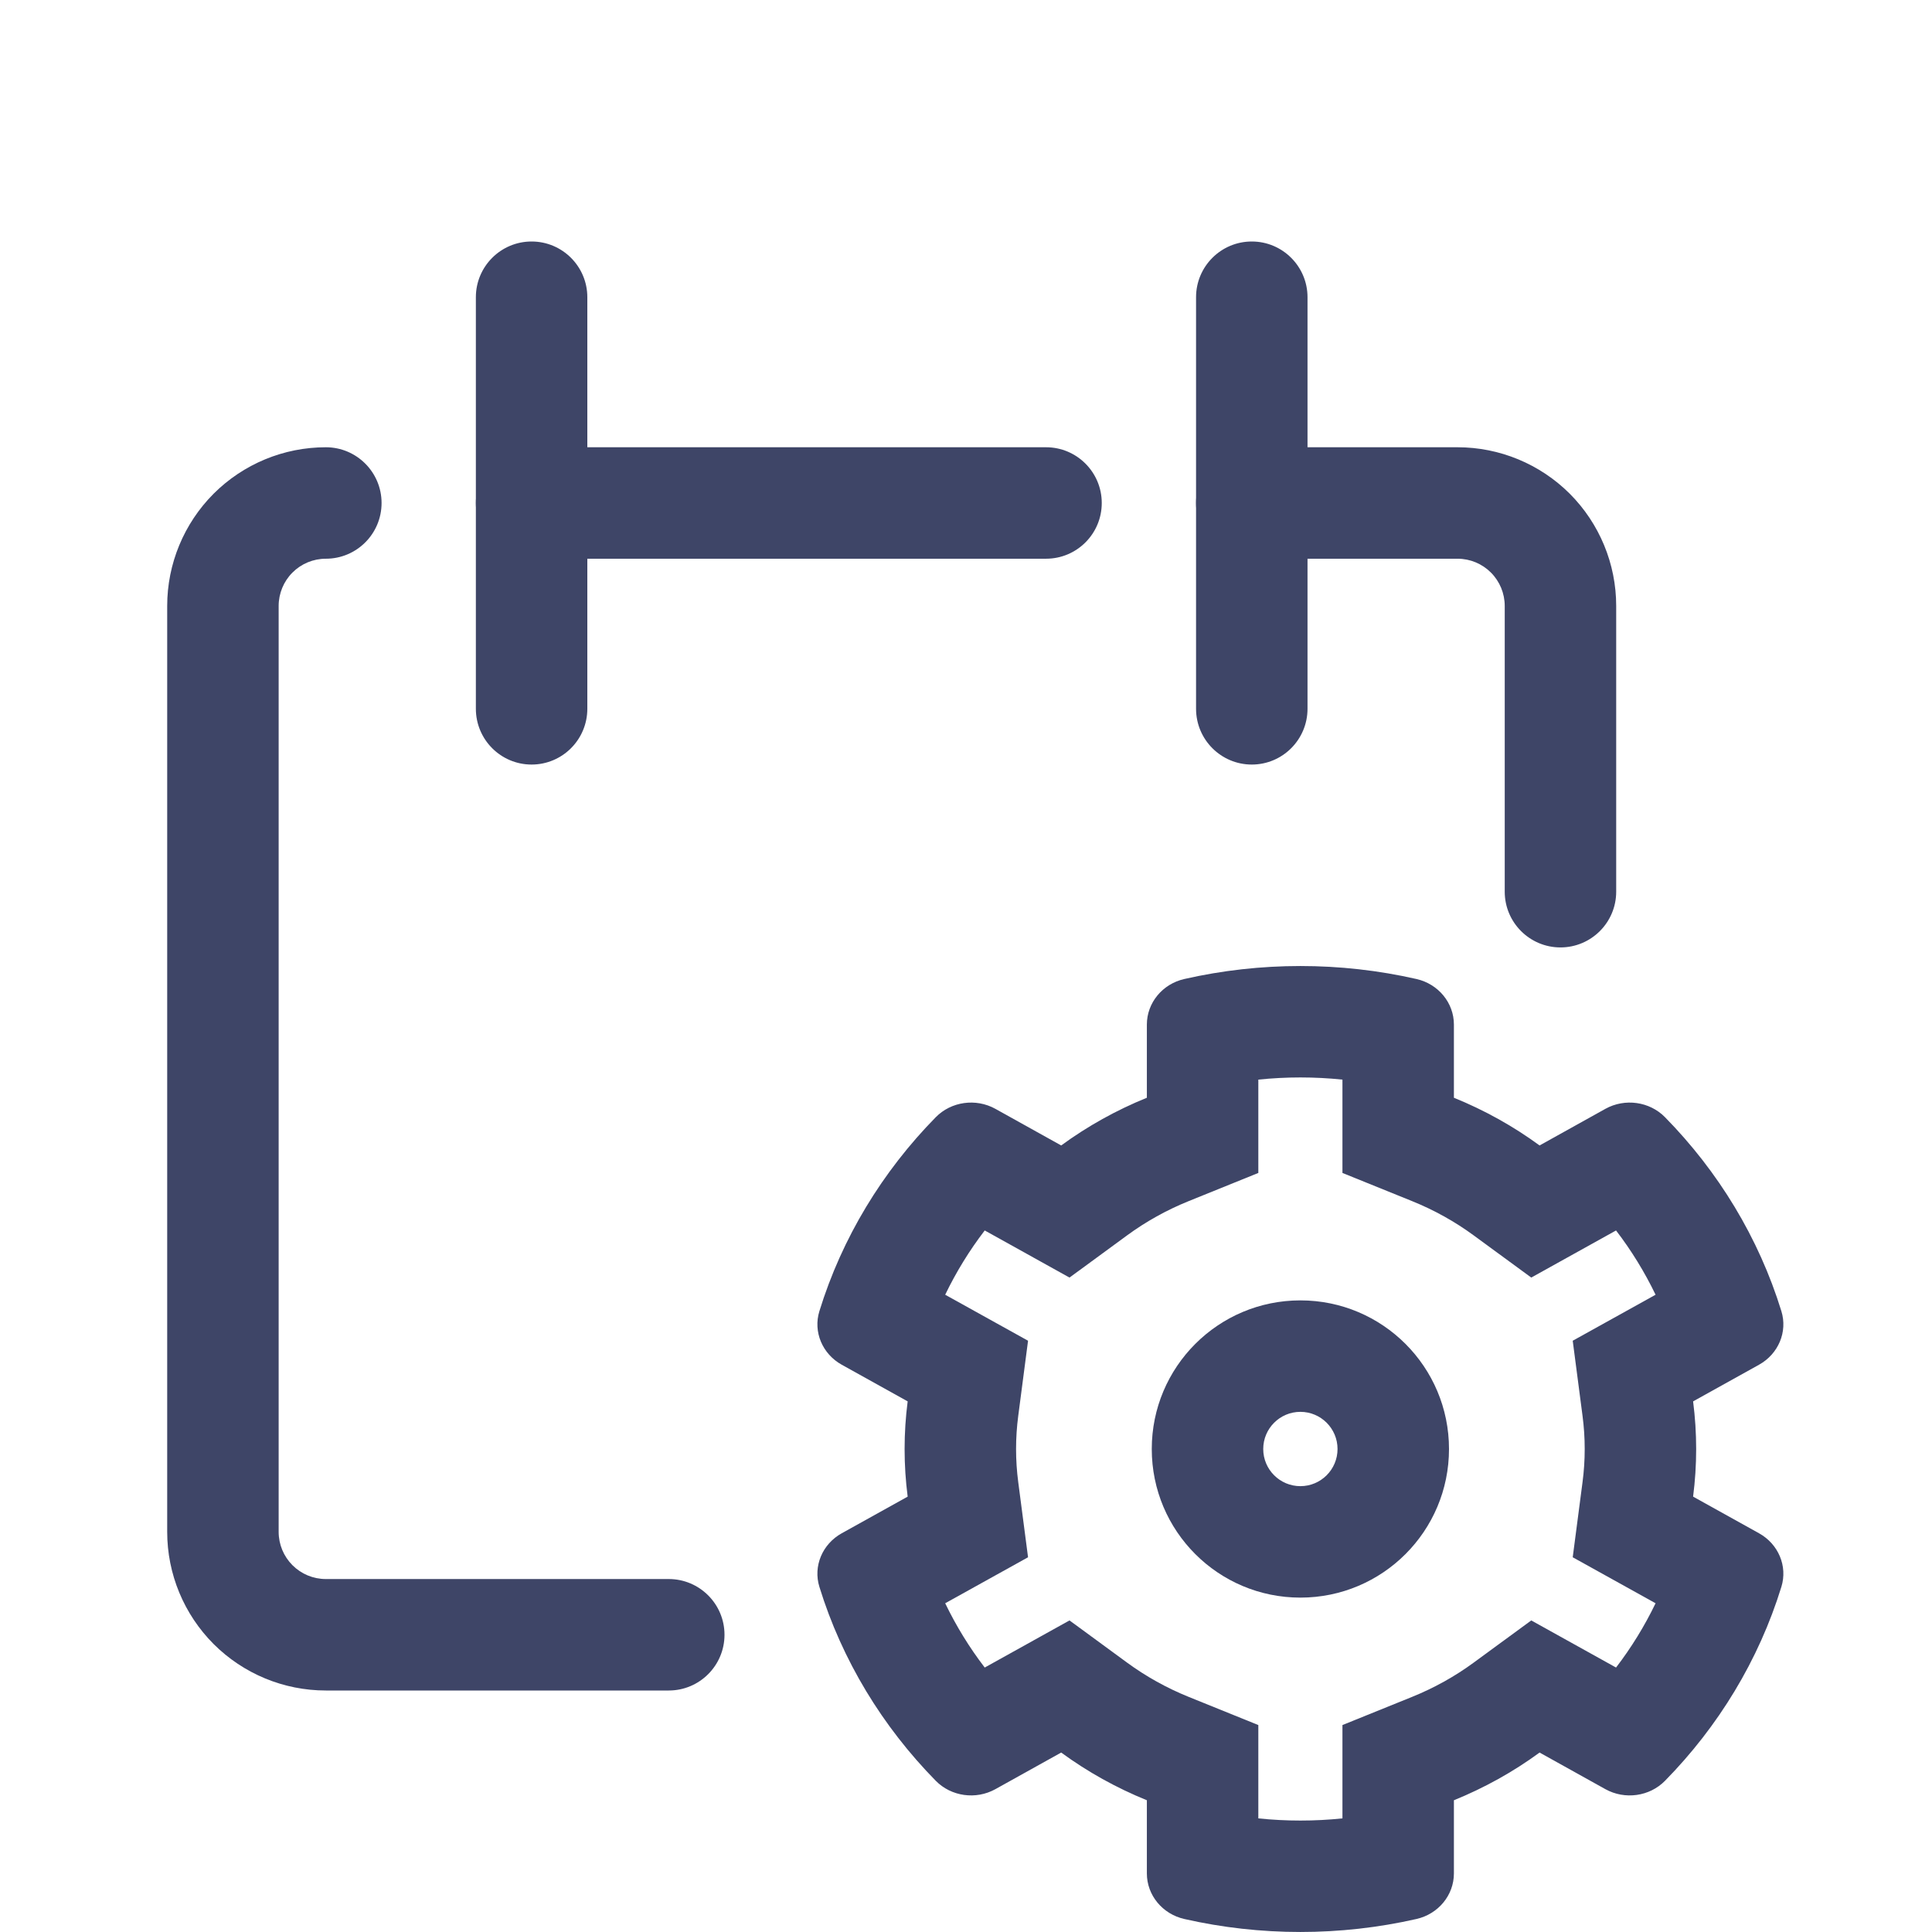 <?xml version="1.0" encoding="UTF-8"?>
<svg xmlns="http://www.w3.org/2000/svg" width="26" height="26" viewBox="0 0 26 26" fill="none">
  <path fill-rule="evenodd" clip-rule="evenodd" d="M2.875 6.644C3.276 6.244 3.818 6.019 4.385 6.019C4.799 6.019 5.135 6.355 5.135 6.769C5.135 7.184 4.799 7.519 4.385 7.519C4.216 7.519 4.055 7.586 3.936 7.705C3.817 7.824 3.75 7.986 3.75 8.154V20.615C3.75 20.784 3.817 20.945 3.936 21.064C4.055 21.183 4.216 21.25 4.385 21.25L9 21.25C9.414 21.25 9.75 21.586 9.75 22C9.75 22.414 9.414 22.75 9 22.75H4.385C3.818 22.75 3.276 22.525 2.875 22.125C2.475 21.724 2.25 21.182 2.25 20.615V8.154C2.25 7.588 2.475 7.045 2.875 6.644ZM16.096 6.769C16.096 6.355 16.432 6.019 16.846 6.019H19.615C20.181 6.019 20.724 6.244 21.125 6.644C21.525 7.045 21.75 7.588 21.75 8.154V12C21.75 12.414 21.414 12.75 21 12.75C20.586 12.75 20.25 12.414 20.25 12V8.154C20.25 7.986 20.183 7.824 20.064 7.705C19.945 7.586 19.784 7.519 19.615 7.519H16.846C16.432 7.519 16.096 7.184 16.096 6.769Z" fill="#3E4567"/>
  <path fill-rule="evenodd" clip-rule="evenodd" d="M7.154 3.25C7.568 3.25 7.904 3.586 7.904 4V9.538C7.904 9.953 7.568 10.289 7.154 10.289C6.74 10.289 6.404 9.953 6.404 9.538V4C6.404 3.586 6.74 3.25 7.154 3.25Z" fill="#3E4567"/>
  <path fill-rule="evenodd" clip-rule="evenodd" d="M16.846 3.25C17.26 3.25 17.596 3.586 17.596 4V9.538C17.596 9.953 17.26 10.289 16.846 10.289C16.432 10.289 16.096 9.953 16.096 9.538V4C16.096 3.586 16.432 3.25 16.846 3.25Z" fill="#3E4567"/>
  <path fill-rule="evenodd" clip-rule="evenodd" d="M6.404 6.769C6.404 6.355 6.74 6.019 7.154 6.019H14.077C14.491 6.019 14.827 6.355 14.827 6.769C14.827 7.184 14.491 7.519 14.077 7.519H7.154C6.74 7.519 6.404 7.184 6.404 6.769Z" fill="#3E4567"/>
  <path fill-rule="evenodd" clip-rule="evenodd" d="M23.672 18.366C23.933 18.221 24.059 17.923 23.973 17.645C23.668 16.656 23.124 15.765 22.407 15.035C22.199 14.823 21.867 14.777 21.605 14.922L20.719 15.415C20.364 15.155 19.977 14.94 19.566 14.773V13.788C19.566 13.496 19.357 13.242 19.062 13.175C18.038 12.942 16.963 12.942 15.938 13.175C15.643 13.242 15.434 13.496 15.434 13.788V14.773C15.023 14.94 14.636 15.155 14.281 15.415L13.395 14.922C13.133 14.777 12.801 14.823 12.593 15.035C11.876 15.765 11.332 16.656 11.027 17.645C10.941 17.923 11.067 18.221 11.328 18.366L12.215 18.859C12.16 19.285 12.16 19.715 12.215 20.141L11.328 20.634C11.067 20.779 10.941 21.077 11.027 21.355C11.332 22.344 11.876 23.235 12.593 23.965C12.801 24.177 13.133 24.223 13.395 24.078L14.281 23.585C14.636 23.845 15.023 24.06 15.434 24.227V25.212C15.434 25.504 15.643 25.758 15.938 25.825C16.962 26.058 18.037 26.058 19.062 25.825C19.357 25.758 19.566 25.504 19.566 25.212V24.227C19.977 24.06 20.364 23.845 20.719 23.585L21.605 24.078C21.867 24.223 22.199 24.177 22.407 23.965C23.124 23.235 23.668 22.344 23.973 21.355C24.059 21.077 23.933 20.779 23.672 20.634L22.785 20.141C22.84 19.715 22.84 19.285 22.785 18.859L23.672 18.366ZM13.252 22.441L14.393 21.807L15.168 22.375C15.422 22.561 15.7 22.716 15.997 22.836L16.934 23.215V24.471C17.31 24.51 17.69 24.51 18.066 24.471V23.215L19.003 22.836C19.3 22.716 19.578 22.561 19.832 22.375L20.607 21.807L21.748 22.441C21.955 22.171 22.133 21.881 22.28 21.576L21.165 20.957L21.297 19.946C21.336 19.65 21.336 19.35 21.297 19.054L21.165 18.043L22.28 17.424C22.133 17.119 21.955 16.829 21.748 16.559L20.607 17.193L19.832 16.625C19.578 16.439 19.3 16.284 19.003 16.164L18.066 15.785V14.529C17.69 14.49 17.31 14.49 16.934 14.529V15.785L15.997 16.164C15.7 16.284 15.422 16.439 15.168 16.625L14.393 17.193L13.252 16.559C13.045 16.829 12.867 17.119 12.72 17.424L13.835 18.043L13.703 19.054C13.664 19.35 13.664 19.65 13.703 19.946L13.835 20.957L12.72 21.576C12.867 21.881 13.045 22.171 13.252 22.441ZM16.272 24.363C16.272 24.363 16.271 24.363 16.272 24.363Z" fill="#3E4567"/>
  <path fill-rule="evenodd" clip-rule="evenodd" d="M17.5 20C17.776 20 18 19.776 18 19.5C18 19.224 17.776 19 17.5 19C17.224 19 17 19.224 17 19.5C17 19.776 17.224 20 17.5 20ZM17.5 21.5C18.605 21.5 19.5 20.605 19.5 19.5C19.5 18.395 18.605 17.5 17.5 17.5C16.395 17.5 15.5 18.395 15.5 19.5C15.5 20.605 16.395 21.5 17.5 21.5Z" fill="#3E4567"/>
</svg>